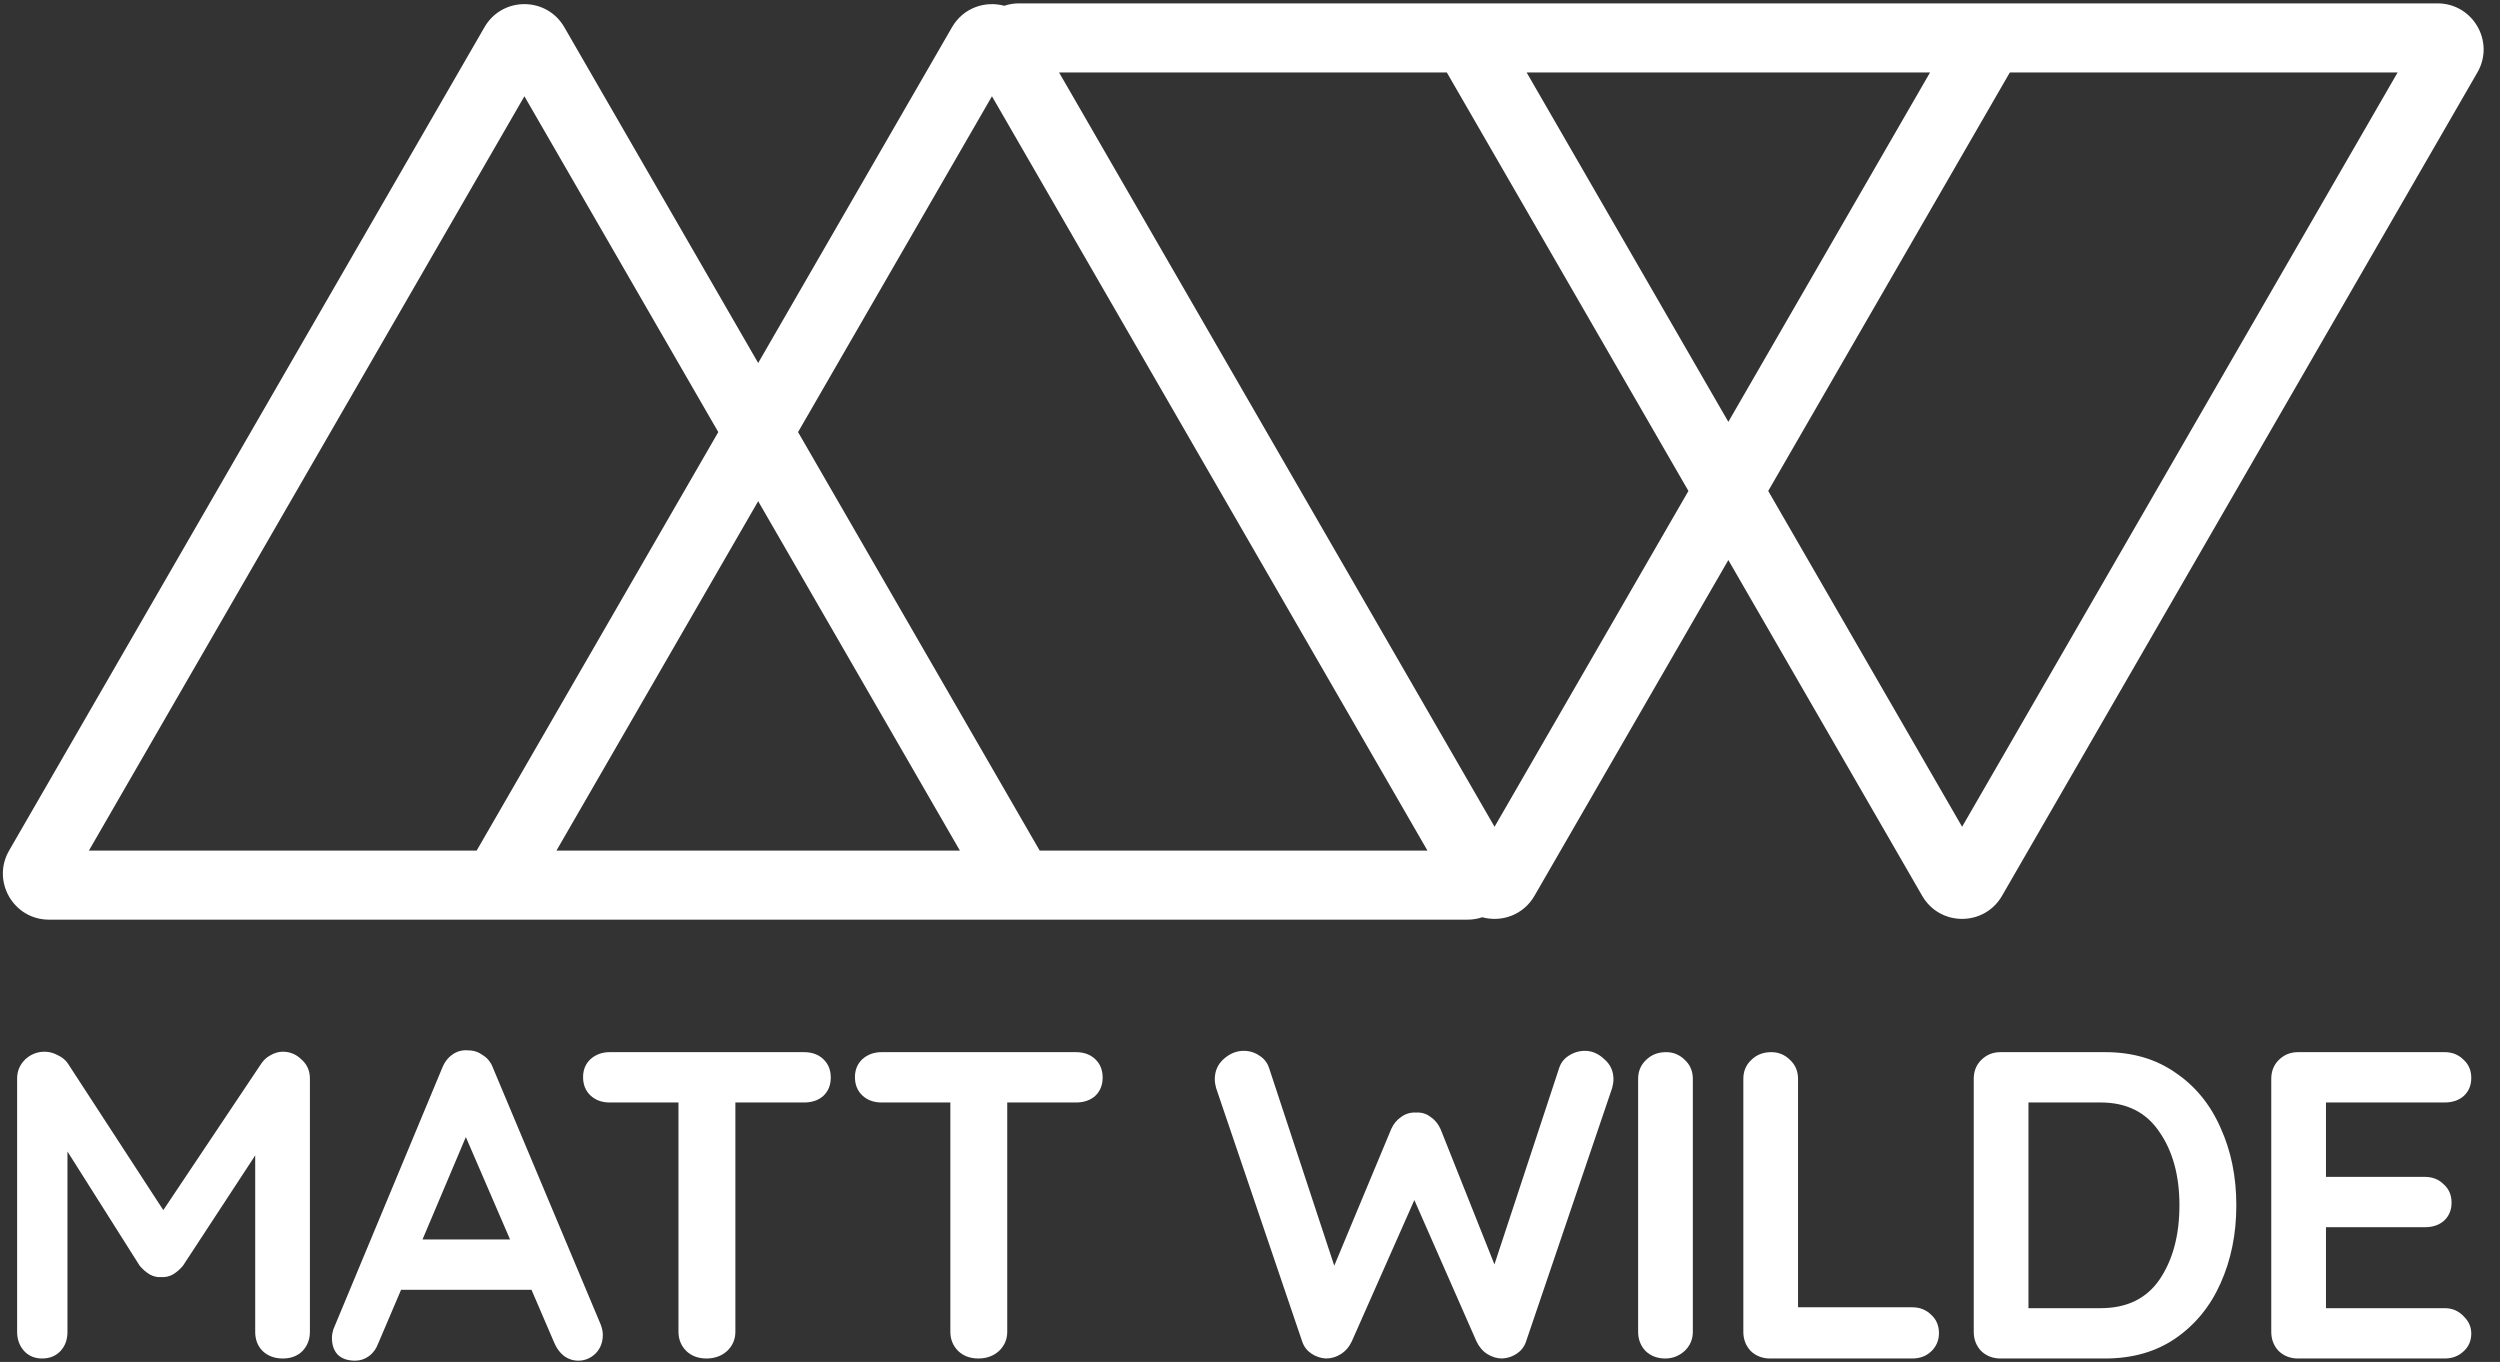 <svg width="134" height="73" viewBox="0 0 134 73" fill="none" xmlns="http://www.w3.org/2000/svg">
<rect x="0" y="0" width="134" height="73" fill="#333333" stroke="none"/>
<path fill-rule="evenodd" clip-rule="evenodd" d="M130.65 0.181C132.551 0.181 133.739 2.238 132.788 3.884L107.307 48.018C106.357 49.664 103.981 49.664 103.031 48.018L92.639 30.018L82.246 48.018C81.644 49.061 80.47 49.443 79.449 49.165C79.201 49.248 78.933 49.294 78.649 49.294H2.627C0.726 49.294 -0.462 47.237 0.488 45.591L25.969 1.456C26.919 -0.19 29.295 -0.19 30.246 1.456L40.638 19.456L51.03 1.456C51.632 0.414 52.807 0.031 53.828 0.31C54.075 0.226 54.343 0.181 54.627 0.181L130.65 0.181ZM105.169 44.315L128.512 3.884L107.727 3.884L94.777 26.315L105.169 44.315ZM92.639 22.611L103.451 3.884L81.827 3.884L92.639 22.611ZM77.55 3.884L56.766 3.884L80.108 44.315L90.5 26.315L77.55 3.884ZM4.765 45.591L28.108 5.16L38.5 23.16L25.549 45.591H4.765ZM51.45 45.591L40.638 26.864L29.826 45.591H51.45ZM42.776 23.16L55.727 45.591L76.511 45.591L53.169 5.16L42.776 23.16Z" fill="white"/>
<path d="M15.157 56.372C15.548 56.372 15.884 56.513 16.165 56.794C16.462 57.06 16.611 57.396 16.611 57.803V71.384C16.611 71.791 16.478 72.135 16.212 72.416C15.946 72.682 15.595 72.815 15.157 72.815C14.719 72.815 14.359 72.682 14.078 72.416C13.812 72.15 13.679 71.806 13.679 71.384V61.931L9.808 67.842C9.652 68.03 9.472 68.186 9.269 68.311C9.066 68.421 8.855 68.468 8.636 68.452C8.432 68.468 8.229 68.421 8.026 68.311C7.822 68.186 7.643 68.03 7.486 67.842L3.616 61.72V71.384C3.616 71.806 3.491 72.15 3.241 72.416C2.99 72.682 2.662 72.815 2.255 72.815C1.864 72.815 1.544 72.682 1.294 72.416C1.043 72.135 0.918 71.791 0.918 71.384V57.803C0.918 57.412 1.059 57.076 1.341 56.794C1.638 56.513 1.99 56.372 2.396 56.372C2.631 56.372 2.865 56.434 3.1 56.56C3.334 56.669 3.514 56.818 3.639 57.005L8.753 64.863L14.007 57.005C14.132 56.818 14.296 56.669 14.5 56.56C14.719 56.434 14.938 56.372 15.157 56.372Z" fill="white"/>
<path d="M32.194 70.986C32.272 71.189 32.311 71.376 32.311 71.548C32.311 71.955 32.178 72.291 31.913 72.557C31.647 72.807 31.342 72.932 30.998 72.932C30.716 72.932 30.458 72.846 30.224 72.674C30.005 72.502 29.833 72.268 29.708 71.971L28.488 69.132H21.498L20.278 71.994C20.169 72.291 19.997 72.526 19.762 72.698C19.543 72.854 19.301 72.932 19.035 72.932C18.628 72.932 18.316 72.823 18.097 72.604C17.893 72.385 17.792 72.088 17.792 71.713C17.792 71.572 17.815 71.423 17.862 71.267L23.703 57.24C23.828 56.927 24.015 56.685 24.266 56.513C24.516 56.341 24.797 56.27 25.11 56.301C25.392 56.301 25.65 56.388 25.884 56.56C26.134 56.716 26.314 56.943 26.424 57.24L32.194 70.986ZM27.339 66.435L24.969 60.946L22.647 66.435H27.339Z" fill="white"/>
<path d="M43.098 56.395C43.521 56.395 43.865 56.52 44.13 56.771C44.396 57.021 44.529 57.349 44.529 57.756C44.529 58.162 44.396 58.491 44.13 58.741C43.865 58.976 43.521 59.093 43.098 59.093H39.416V71.384C39.416 71.791 39.267 72.135 38.97 72.416C38.673 72.682 38.305 72.815 37.868 72.815C37.43 72.815 37.07 72.682 36.788 72.416C36.507 72.135 36.366 71.791 36.366 71.384V59.093H32.684C32.261 59.093 31.917 58.968 31.651 58.718C31.386 58.467 31.253 58.139 31.253 57.732C31.253 57.341 31.386 57.021 31.651 56.771C31.933 56.52 32.277 56.395 32.684 56.395H43.098Z" fill="white"/>
<path d="M57.671 56.395C58.093 56.395 58.437 56.52 58.703 56.771C58.969 57.021 59.102 57.349 59.102 57.756C59.102 58.162 58.969 58.491 58.703 58.741C58.437 58.976 58.093 59.093 57.671 59.093H53.988V71.384C53.988 71.791 53.84 72.135 53.543 72.416C53.245 72.682 52.878 72.815 52.44 72.815C52.002 72.815 51.643 72.682 51.361 72.416C51.08 72.135 50.939 71.791 50.939 71.384V59.093H47.256C46.834 59.093 46.49 58.968 46.224 58.718C45.958 58.467 45.825 58.139 45.825 57.732C45.825 57.341 45.958 57.021 46.224 56.771C46.505 56.52 46.85 56.395 47.256 56.395H57.671Z" fill="white"/>
<path d="M84.957 56.325C85.332 56.325 85.676 56.474 85.989 56.771C86.318 57.052 86.482 57.412 86.482 57.85C86.482 57.99 86.458 58.147 86.411 58.319L81.79 71.924C81.697 72.19 81.532 72.401 81.298 72.557C81.063 72.713 80.805 72.799 80.524 72.815C80.242 72.815 79.976 72.737 79.726 72.581C79.476 72.424 79.281 72.197 79.14 71.9L75.809 64.324L72.455 71.9C72.314 72.197 72.118 72.424 71.868 72.581C71.618 72.737 71.352 72.815 71.071 72.815C70.789 72.799 70.531 72.713 70.297 72.557C70.062 72.401 69.898 72.19 69.804 71.924L65.183 58.319C65.136 58.147 65.113 57.99 65.113 57.85C65.113 57.412 65.269 57.052 65.582 56.771C65.91 56.474 66.27 56.325 66.661 56.325C66.974 56.325 67.255 56.411 67.505 56.583C67.755 56.739 67.927 56.958 68.021 57.24L71.516 67.842L74.566 60.524C74.691 60.242 74.871 60.023 75.105 59.867C75.34 59.695 75.606 59.617 75.903 59.632C76.2 59.617 76.458 59.695 76.677 59.867C76.911 60.023 77.091 60.242 77.216 60.524L80.102 67.772L83.573 57.24C83.667 56.958 83.839 56.739 84.089 56.583C84.355 56.411 84.644 56.325 84.957 56.325Z" fill="white"/>
<path d="M90.736 71.384C90.736 71.791 90.587 72.135 90.29 72.416C89.993 72.682 89.649 72.815 89.258 72.815C88.836 72.815 88.484 72.682 88.203 72.416C87.937 72.135 87.804 71.791 87.804 71.384V57.826C87.804 57.42 87.945 57.083 88.226 56.818C88.507 56.536 88.867 56.395 89.305 56.395C89.696 56.395 90.032 56.536 90.314 56.818C90.595 57.083 90.736 57.42 90.736 57.826V71.384Z" fill="white"/>
<path d="M102.497 70.071C102.903 70.071 103.24 70.204 103.506 70.469C103.787 70.72 103.928 71.048 103.928 71.455C103.928 71.846 103.787 72.174 103.506 72.44C103.24 72.69 102.903 72.815 102.497 72.815H94.873C94.467 72.815 94.123 72.682 93.841 72.416C93.576 72.135 93.443 71.791 93.443 71.384V57.826C93.443 57.42 93.583 57.083 93.865 56.818C94.146 56.536 94.506 56.395 94.944 56.395C95.335 56.395 95.671 56.536 95.952 56.818C96.234 57.083 96.375 57.42 96.375 57.826V70.071H102.497Z" fill="white"/>
<path d="M112.83 56.395C114.3 56.395 115.559 56.763 116.607 57.498C117.67 58.217 118.475 59.202 119.023 60.453C119.586 61.689 119.867 63.073 119.867 64.605C119.867 66.138 119.586 67.529 119.023 68.781C118.475 70.016 117.67 71.001 116.607 71.736C115.559 72.455 114.3 72.815 112.83 72.815H107.224C106.817 72.815 106.473 72.682 106.192 72.416C105.926 72.135 105.793 71.791 105.793 71.384V57.826C105.793 57.42 105.926 57.083 106.192 56.818C106.473 56.536 106.817 56.395 107.224 56.395H112.83ZM112.596 70.118C114.003 70.118 115.059 69.602 115.762 68.569C116.466 67.522 116.818 66.2 116.818 64.605C116.818 63.01 116.458 61.697 115.739 60.664C115.035 59.617 113.987 59.093 112.596 59.093H108.725V70.118H112.596Z" fill="white"/>
<path d="M131.029 70.118C131.436 70.118 131.772 70.258 132.038 70.54C132.319 70.806 132.46 71.118 132.46 71.478C132.46 71.869 132.319 72.19 132.038 72.44C131.772 72.69 131.436 72.815 131.029 72.815H123.171C122.764 72.815 122.42 72.682 122.139 72.416C121.873 72.135 121.74 71.791 121.74 71.384V57.826C121.74 57.42 121.873 57.083 122.139 56.818C122.42 56.536 122.764 56.395 123.171 56.395H131.029C131.436 56.395 131.772 56.528 132.038 56.794C132.319 57.044 132.46 57.373 132.46 57.779C132.46 58.17 132.327 58.491 132.061 58.741C131.795 58.976 131.451 59.093 131.029 59.093H124.672V63.081H129.973C130.38 63.081 130.716 63.214 130.982 63.479C131.264 63.73 131.404 64.058 131.404 64.465C131.404 64.855 131.271 65.176 131.005 65.426C130.74 65.661 130.396 65.778 129.973 65.778H124.672V70.118H131.029Z" fill="white"/>
</svg>
